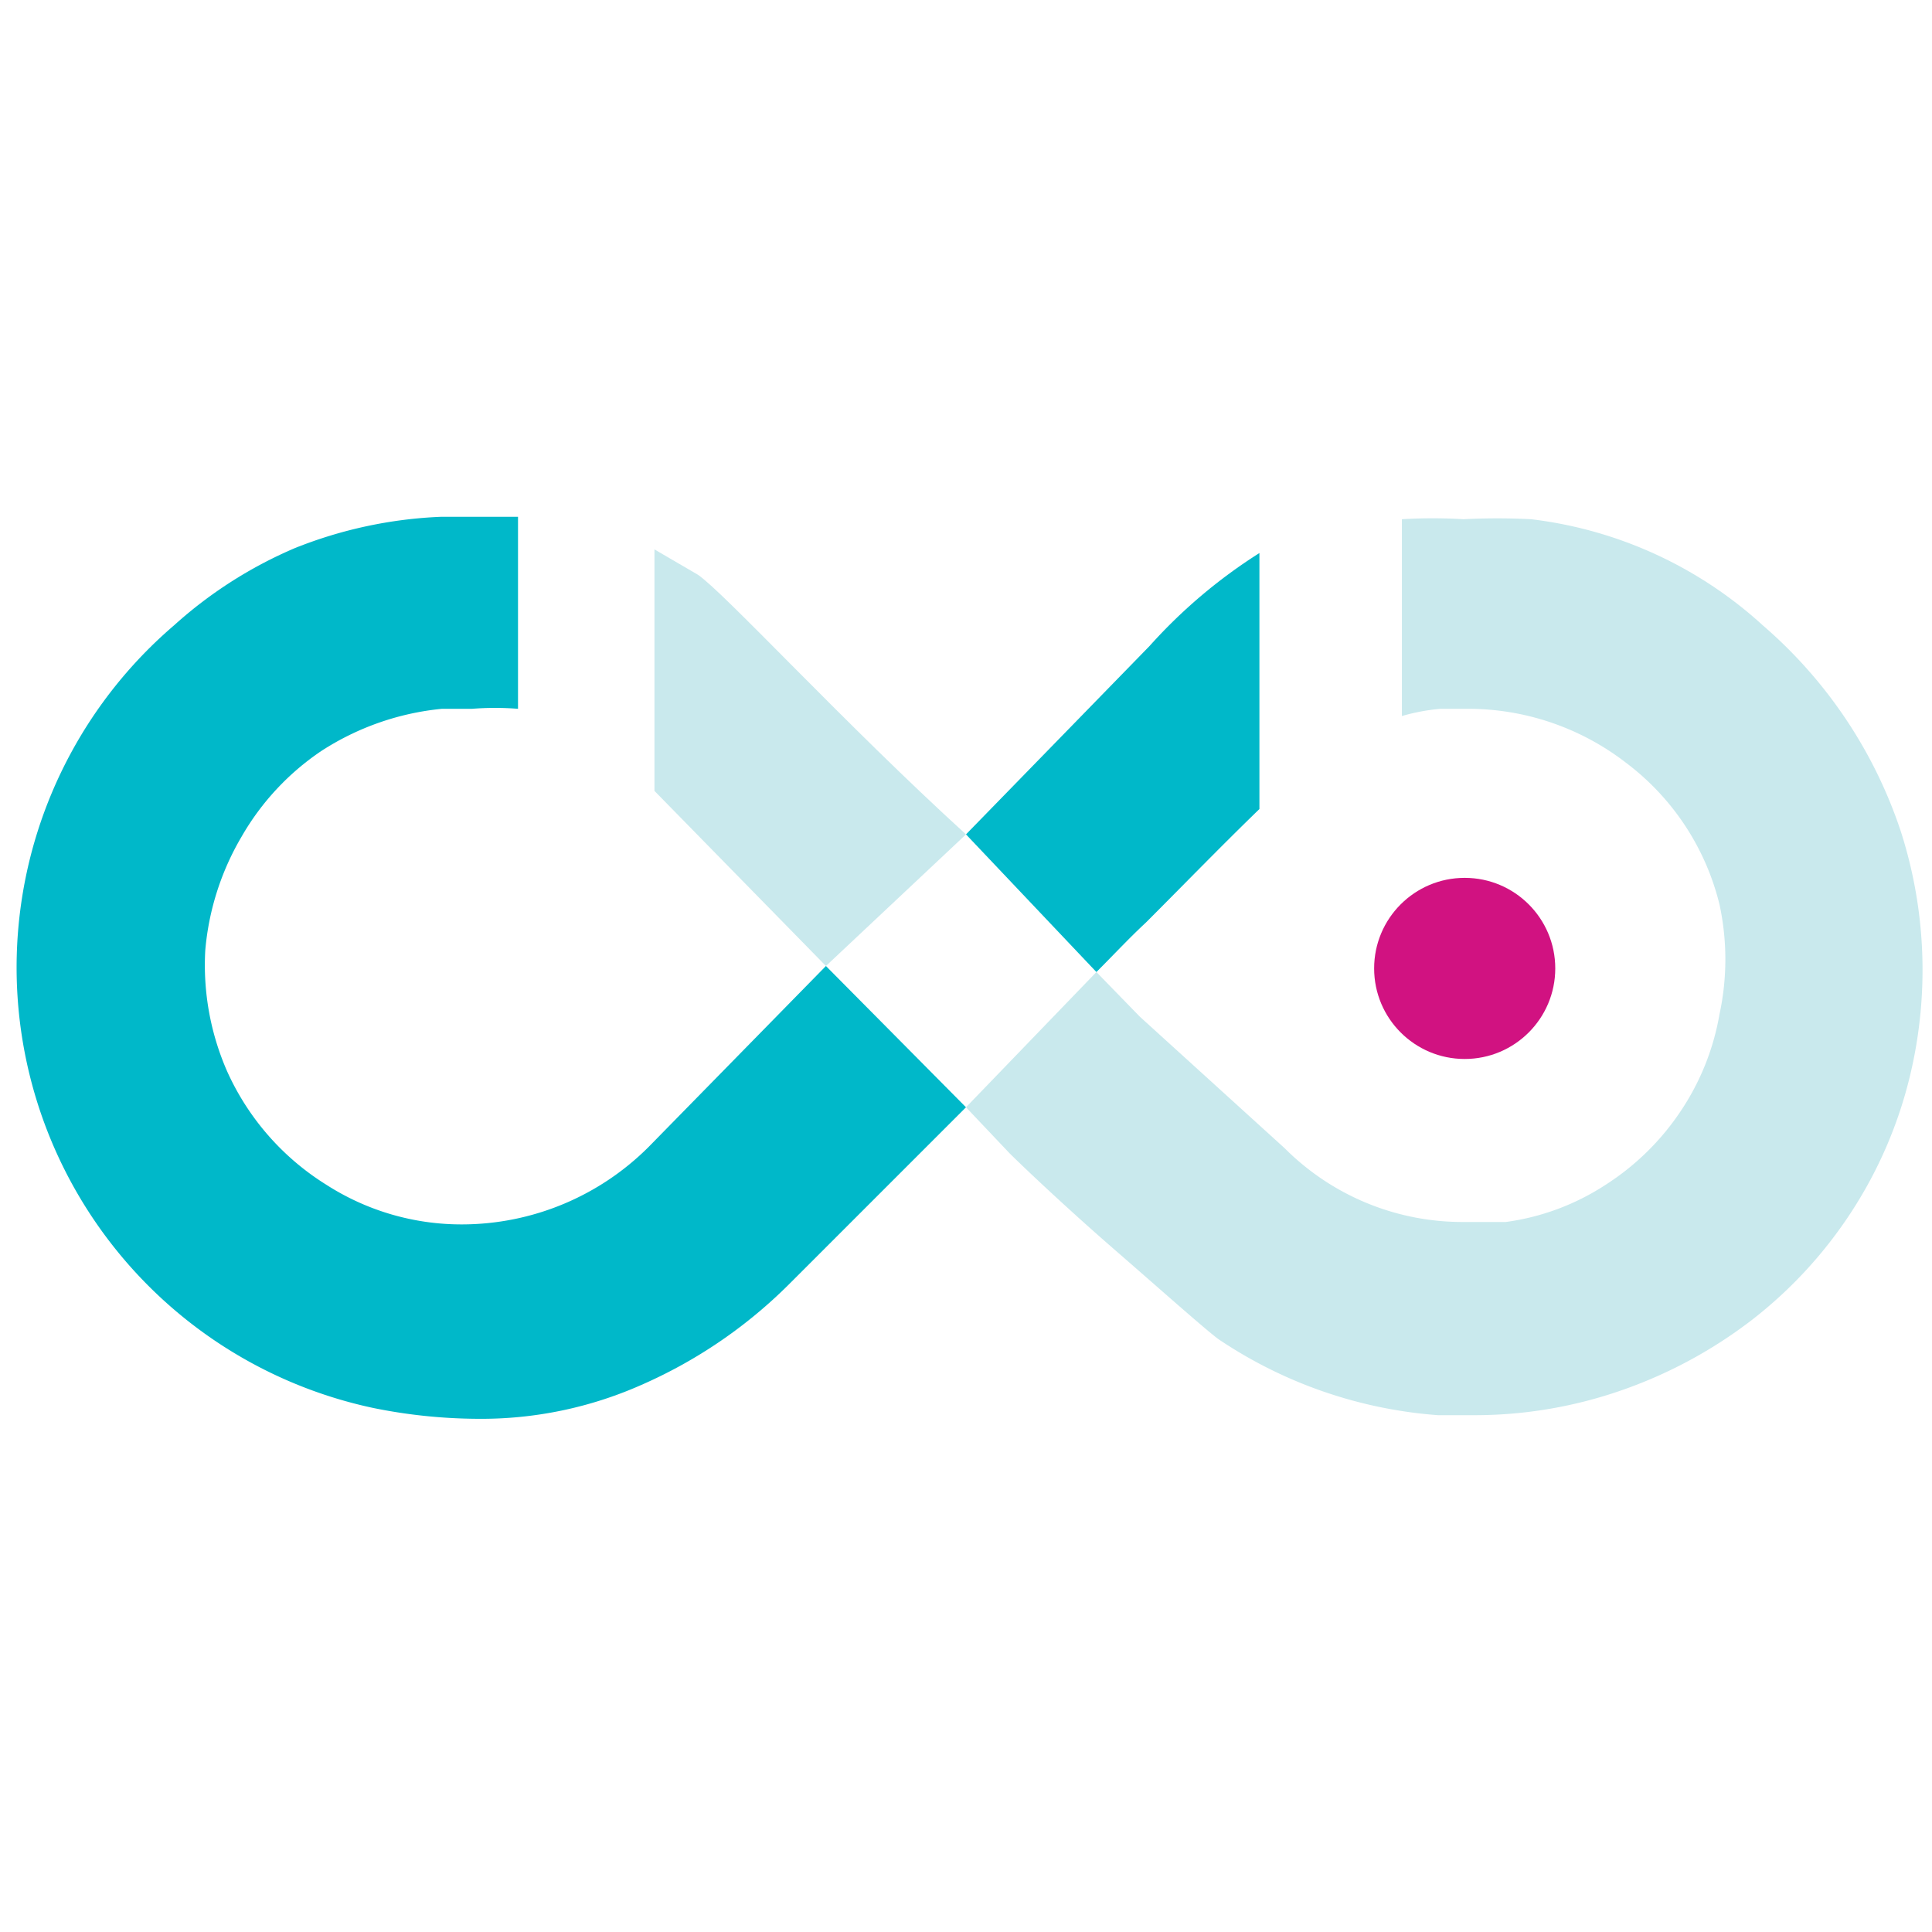 <svg id="Layer_1" data-name="Layer 1" xmlns="http://www.w3.org/2000/svg" viewBox="0 0 16 16"><defs><style>.cls-1{fill:#00b8c9;}.cls-2{fill:#c9e9ed;}.cls-3{fill:#d11281;}</style></defs><title>JonLogo-FaviconArtboard 1</title><g id="_Group_" data-name="&lt;Group&gt;"><path class="cls-1" d="M10.43,4.58V6.7c-.32.31-.63.63-.94.94-.14.13-.27.27-.41.41L8,6.91H8L9.52,5.35A4.33,4.33,0,0,1,10.43,4.58Z"/><path class="cls-2" d="M15.74,6.88a3.85,3.85,0,0,0-1.14-1.7,3.45,3.45,0,0,0-1.92-.88,5.46,5.46,0,0,0-.56,0,4.21,4.21,0,0,0-.51,0V5.93a1.65,1.65,0,0,1,.32-.06h.23a2.14,2.14,0,0,1,1.31.45,2.09,2.09,0,0,1,.77,1.17,2.15,2.15,0,0,1,0,.91,2.07,2.07,0,0,1-.32.8,2.12,2.12,0,0,1-.62.61,2,2,0,0,1-.83.31l-.35,0a2.08,2.08,0,0,1-1.48-.61L9.44,8.42l-.36-.37L8,9.17l.36.38c.11.11.48.46.86.79s.75.66.87.75a3.75,3.75,0,0,0,1.82.63h.3a3.7,3.7,0,0,0,1.23-.21,3.84,3.84,0,0,0,1.07-.58,3.65,3.65,0,0,0,.82-.89,3.61,3.61,0,0,0,.49-1.14A3.75,3.75,0,0,0,15.74,6.88Z"/><path class="cls-2" d="M8,6.91H8L6.84,8,5.42,6.55v-2l.36.21C6,4.91,7,6,8,6.91Z"/><path class="cls-1" d="M6.84,8h0L5.37,9.5a2.19,2.19,0,0,1-1.54.64A2.07,2.07,0,0,1,2.7,9.81a2.14,2.14,0,0,1-.82-.94,2.19,2.19,0,0,1-.18-1A2.23,2.23,0,0,1,2,6.93a2.14,2.14,0,0,1,.66-.71,2.23,2.23,0,0,1,1-.35h.25a2.43,2.43,0,0,1,.38,0V4.28l-.4,0H3.65a3.65,3.65,0,0,0-1.21.26,3.6,3.6,0,0,0-1,.64,3.73,3.73,0,0,0,1.65,6.48,4.43,4.43,0,0,0,.87.09,3.27,3.27,0,0,0,1.35-.28,4,4,0,0,0,1.22-.83L8,9.17Z"/></g><circle class="cls-3" cx="12.13" cy="8.02" r="0.75"/></svg>
